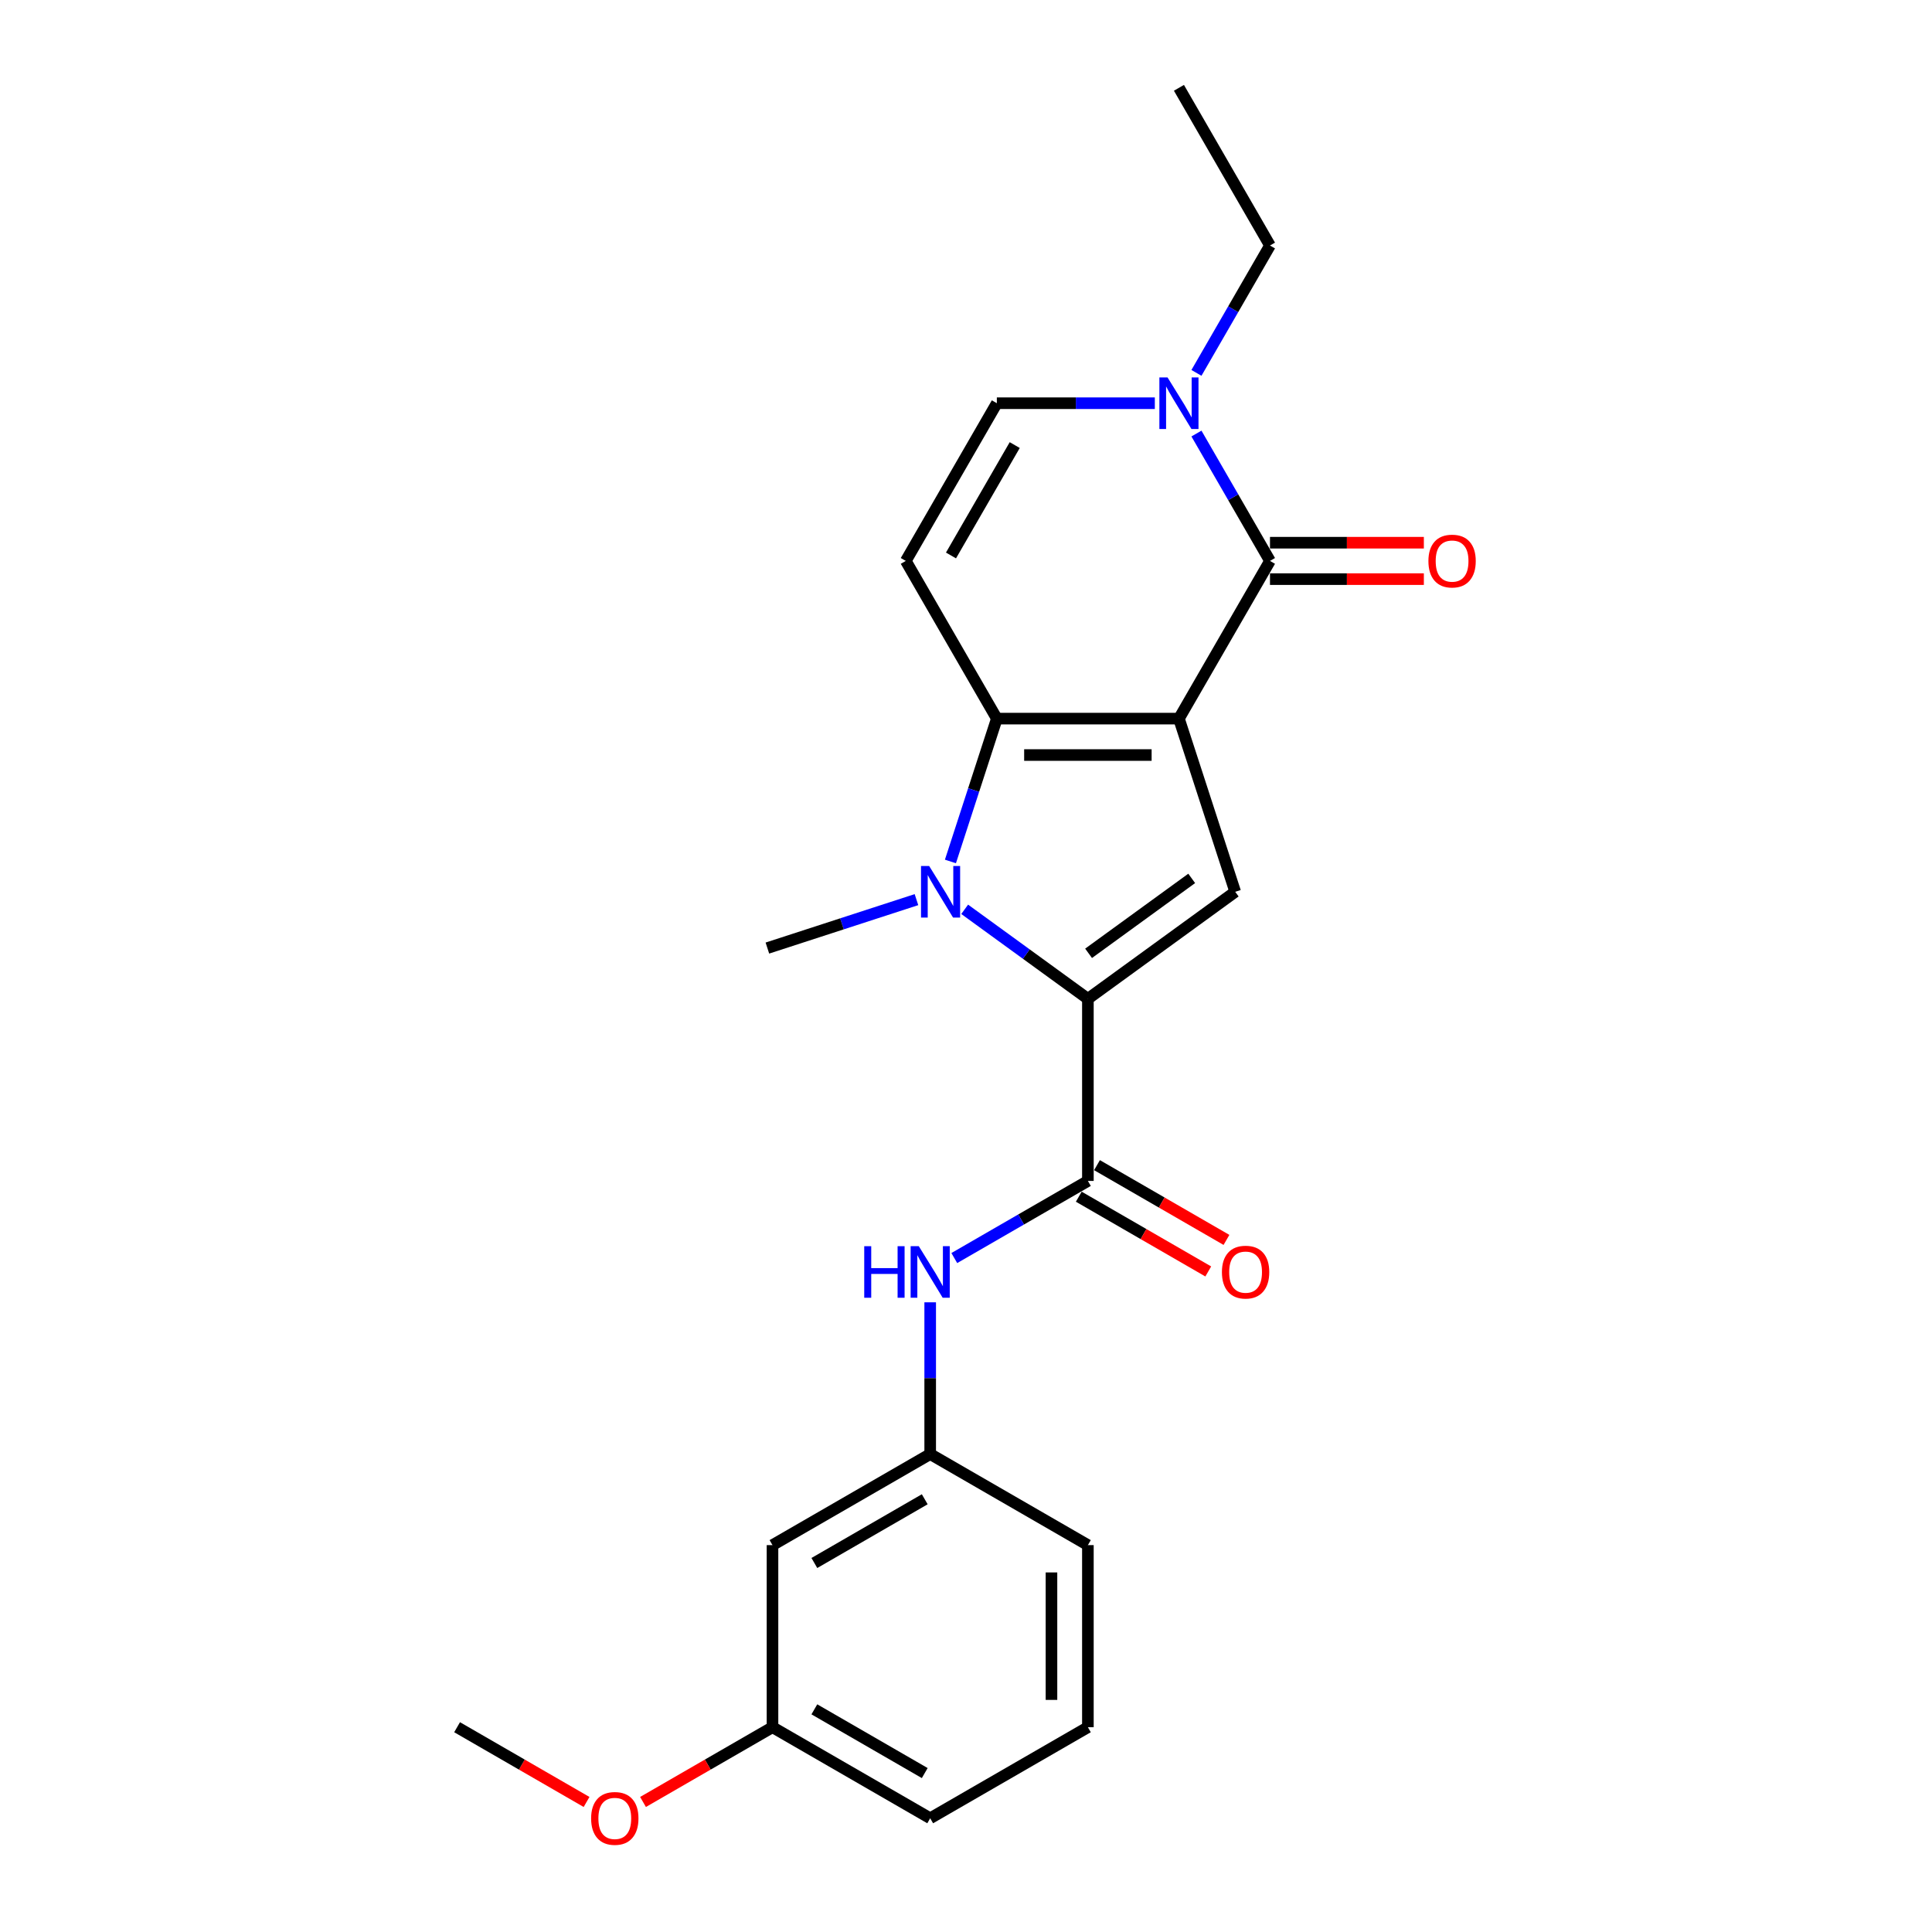 <?xml version='1.0' encoding='iso-8859-1'?>
<svg version='1.1' baseProfile='full'
              xmlns='http://www.w3.org/2000/svg'
                      xmlns:rdkit='http://www.rdkit.org/xml'
                      xmlns:xlink='http://www.w3.org/1999/xlink'
                  xml:space='preserve'
width='1000px' height='1000px' viewBox='0 0 1000 1000'>
<!-- END OF HEADER -->
<rect style='opacity:1.0;fill:#FFFFFF;stroke:none' width='1000' height='1000' x='0' y='0'> </rect>
<path class='bond-0' d='M 610.216,371.955 L 515.964,371.955' style='fill:none;fill-rule:evenodd;stroke:#000000;stroke-width:6px;stroke-linecap:butt;stroke-linejoin:miter;stroke-opacity:1' />
<path class='bond-0' d='M 596.078,390.805 L 530.101,390.805' style='fill:none;fill-rule:evenodd;stroke:#000000;stroke-width:6px;stroke-linecap:butt;stroke-linejoin:miter;stroke-opacity:1' />
<path class='bond-3' d='M 610.216,371.955 L 657.342,290.33' style='fill:none;fill-rule:evenodd;stroke:#000000;stroke-width:6px;stroke-linecap:butt;stroke-linejoin:miter;stroke-opacity:1' />
<path class='bond-4' d='M 610.216,371.955 L 639.342,461.594' style='fill:none;fill-rule:evenodd;stroke:#000000;stroke-width:6px;stroke-linecap:butt;stroke-linejoin:miter;stroke-opacity:1' />
<path class='bond-2' d='M 515.964,371.955 L 503.952,408.923' style='fill:none;fill-rule:evenodd;stroke:#000000;stroke-width:6px;stroke-linecap:butt;stroke-linejoin:miter;stroke-opacity:1' />
<path class='bond-2' d='M 503.952,408.923 L 491.94,445.892' style='fill:none;fill-rule:evenodd;stroke:#0000FF;stroke-width:6px;stroke-linecap:butt;stroke-linejoin:miter;stroke-opacity:1' />
<path class='bond-5' d='M 515.964,371.955 L 468.837,290.33' style='fill:none;fill-rule:evenodd;stroke:#000000;stroke-width:6px;stroke-linecap:butt;stroke-linejoin:miter;stroke-opacity:1' />
<path class='bond-1' d='M 563.09,516.994 L 639.342,461.594' style='fill:none;fill-rule:evenodd;stroke:#000000;stroke-width:6px;stroke-linecap:butt;stroke-linejoin:miter;stroke-opacity:1' />
<path class='bond-1' d='M 563.447,493.434 L 616.824,454.654' style='fill:none;fill-rule:evenodd;stroke:#000000;stroke-width:6px;stroke-linecap:butt;stroke-linejoin:miter;stroke-opacity:1' />
<path class='bond-6' d='M 563.09,516.994 L 563.09,611.247' style='fill:none;fill-rule:evenodd;stroke:#000000;stroke-width:6px;stroke-linecap:butt;stroke-linejoin:miter;stroke-opacity:1' />
<path class='bond-23' d='M 563.09,516.994 L 531.203,493.827' style='fill:none;fill-rule:evenodd;stroke:#000000;stroke-width:6px;stroke-linecap:butt;stroke-linejoin:miter;stroke-opacity:1' />
<path class='bond-23' d='M 531.203,493.827 L 499.317,470.661' style='fill:none;fill-rule:evenodd;stroke:#0000FF;stroke-width:6px;stroke-linecap:butt;stroke-linejoin:miter;stroke-opacity:1' />
<path class='bond-14' d='M 474.359,465.649 L 435.779,478.184' style='fill:none;fill-rule:evenodd;stroke:#0000FF;stroke-width:6px;stroke-linecap:butt;stroke-linejoin:miter;stroke-opacity:1' />
<path class='bond-14' d='M 435.779,478.184 L 397.199,490.72' style='fill:none;fill-rule:evenodd;stroke:#000000;stroke-width:6px;stroke-linecap:butt;stroke-linejoin:miter;stroke-opacity:1' />
<path class='bond-7' d='M 657.342,290.33 L 638.312,257.368' style='fill:none;fill-rule:evenodd;stroke:#000000;stroke-width:6px;stroke-linecap:butt;stroke-linejoin:miter;stroke-opacity:1' />
<path class='bond-7' d='M 638.312,257.368 L 619.282,224.407' style='fill:none;fill-rule:evenodd;stroke:#0000FF;stroke-width:6px;stroke-linecap:butt;stroke-linejoin:miter;stroke-opacity:1' />
<path class='bond-10' d='M 657.342,299.755 L 697.164,299.755' style='fill:none;fill-rule:evenodd;stroke:#000000;stroke-width:6px;stroke-linecap:butt;stroke-linejoin:miter;stroke-opacity:1' />
<path class='bond-10' d='M 697.164,299.755 L 736.986,299.755' style='fill:none;fill-rule:evenodd;stroke:#FF0000;stroke-width:6px;stroke-linecap:butt;stroke-linejoin:miter;stroke-opacity:1' />
<path class='bond-10' d='M 657.342,280.904 L 697.164,280.904' style='fill:none;fill-rule:evenodd;stroke:#000000;stroke-width:6px;stroke-linecap:butt;stroke-linejoin:miter;stroke-opacity:1' />
<path class='bond-10' d='M 697.164,280.904 L 736.986,280.904' style='fill:none;fill-rule:evenodd;stroke:#FF0000;stroke-width:6px;stroke-linecap:butt;stroke-linejoin:miter;stroke-opacity:1' />
<path class='bond-24' d='M 468.837,290.33 L 515.964,208.705' style='fill:none;fill-rule:evenodd;stroke:#000000;stroke-width:6px;stroke-linecap:butt;stroke-linejoin:miter;stroke-opacity:1' />
<path class='bond-24' d='M 492.231,287.511 L 525.22,230.374' style='fill:none;fill-rule:evenodd;stroke:#000000;stroke-width:6px;stroke-linecap:butt;stroke-linejoin:miter;stroke-opacity:1' />
<path class='bond-9' d='M 563.09,611.247 L 528.517,631.207' style='fill:none;fill-rule:evenodd;stroke:#000000;stroke-width:6px;stroke-linecap:butt;stroke-linejoin:miter;stroke-opacity:1' />
<path class='bond-9' d='M 528.517,631.207 L 493.944,651.168' style='fill:none;fill-rule:evenodd;stroke:#0000FF;stroke-width:6px;stroke-linecap:butt;stroke-linejoin:miter;stroke-opacity:1' />
<path class='bond-11' d='M 558.377,619.409 L 591.885,638.755' style='fill:none;fill-rule:evenodd;stroke:#000000;stroke-width:6px;stroke-linecap:butt;stroke-linejoin:miter;stroke-opacity:1' />
<path class='bond-11' d='M 591.885,638.755 L 625.393,658.101' style='fill:none;fill-rule:evenodd;stroke:#FF0000;stroke-width:6px;stroke-linecap:butt;stroke-linejoin:miter;stroke-opacity:1' />
<path class='bond-11' d='M 567.802,603.084 L 601.31,622.43' style='fill:none;fill-rule:evenodd;stroke:#000000;stroke-width:6px;stroke-linecap:butt;stroke-linejoin:miter;stroke-opacity:1' />
<path class='bond-11' d='M 601.31,622.43 L 634.818,641.776' style='fill:none;fill-rule:evenodd;stroke:#FF0000;stroke-width:6px;stroke-linecap:butt;stroke-linejoin:miter;stroke-opacity:1' />
<path class='bond-8' d='M 597.737,208.705 L 556.85,208.705' style='fill:none;fill-rule:evenodd;stroke:#0000FF;stroke-width:6px;stroke-linecap:butt;stroke-linejoin:miter;stroke-opacity:1' />
<path class='bond-8' d='M 556.85,208.705 L 515.964,208.705' style='fill:none;fill-rule:evenodd;stroke:#000000;stroke-width:6px;stroke-linecap:butt;stroke-linejoin:miter;stroke-opacity:1' />
<path class='bond-16' d='M 619.282,193.002 L 638.312,160.041' style='fill:none;fill-rule:evenodd;stroke:#0000FF;stroke-width:6px;stroke-linecap:butt;stroke-linejoin:miter;stroke-opacity:1' />
<path class='bond-16' d='M 638.312,160.041 L 657.342,127.08' style='fill:none;fill-rule:evenodd;stroke:#000000;stroke-width:6px;stroke-linecap:butt;stroke-linejoin:miter;stroke-opacity:1' />
<path class='bond-12' d='M 481.465,674.075 L 481.465,713.35' style='fill:none;fill-rule:evenodd;stroke:#0000FF;stroke-width:6px;stroke-linecap:butt;stroke-linejoin:miter;stroke-opacity:1' />
<path class='bond-12' d='M 481.465,713.35 L 481.465,752.625' style='fill:none;fill-rule:evenodd;stroke:#000000;stroke-width:6px;stroke-linecap:butt;stroke-linejoin:miter;stroke-opacity:1' />
<path class='bond-13' d='M 481.465,752.625 L 399.84,799.751' style='fill:none;fill-rule:evenodd;stroke:#000000;stroke-width:6px;stroke-linecap:butt;stroke-linejoin:miter;stroke-opacity:1' />
<path class='bond-13' d='M 478.646,776.019 L 421.509,809.008' style='fill:none;fill-rule:evenodd;stroke:#000000;stroke-width:6px;stroke-linecap:butt;stroke-linejoin:miter;stroke-opacity:1' />
<path class='bond-19' d='M 481.465,752.625 L 563.09,799.751' style='fill:none;fill-rule:evenodd;stroke:#000000;stroke-width:6px;stroke-linecap:butt;stroke-linejoin:miter;stroke-opacity:1' />
<path class='bond-15' d='M 399.84,799.751 L 399.84,894.004' style='fill:none;fill-rule:evenodd;stroke:#000000;stroke-width:6px;stroke-linecap:butt;stroke-linejoin:miter;stroke-opacity:1' />
<path class='bond-17' d='M 399.84,894.004 L 366.332,913.35' style='fill:none;fill-rule:evenodd;stroke:#000000;stroke-width:6px;stroke-linecap:butt;stroke-linejoin:miter;stroke-opacity:1' />
<path class='bond-17' d='M 366.332,913.35 L 332.824,932.696' style='fill:none;fill-rule:evenodd;stroke:#FF0000;stroke-width:6px;stroke-linecap:butt;stroke-linejoin:miter;stroke-opacity:1' />
<path class='bond-25' d='M 399.84,894.004 L 481.465,941.13' style='fill:none;fill-rule:evenodd;stroke:#000000;stroke-width:6px;stroke-linecap:butt;stroke-linejoin:miter;stroke-opacity:1' />
<path class='bond-25' d='M 421.509,884.748 L 478.646,917.736' style='fill:none;fill-rule:evenodd;stroke:#000000;stroke-width:6px;stroke-linecap:butt;stroke-linejoin:miter;stroke-opacity:1' />
<path class='bond-22' d='M 657.342,127.08 L 610.216,45.455' style='fill:none;fill-rule:evenodd;stroke:#000000;stroke-width:6px;stroke-linecap:butt;stroke-linejoin:miter;stroke-opacity:1' />
<path class='bond-21' d='M 303.606,932.696 L 270.098,913.35' style='fill:none;fill-rule:evenodd;stroke:#FF0000;stroke-width:6px;stroke-linecap:butt;stroke-linejoin:miter;stroke-opacity:1' />
<path class='bond-21' d='M 270.098,913.35 L 236.59,894.004' style='fill:none;fill-rule:evenodd;stroke:#000000;stroke-width:6px;stroke-linecap:butt;stroke-linejoin:miter;stroke-opacity:1' />
<path class='bond-18' d='M 563.09,894.004 L 563.09,799.751' style='fill:none;fill-rule:evenodd;stroke:#000000;stroke-width:6px;stroke-linecap:butt;stroke-linejoin:miter;stroke-opacity:1' />
<path class='bond-18' d='M 544.239,879.866 L 544.239,813.889' style='fill:none;fill-rule:evenodd;stroke:#000000;stroke-width:6px;stroke-linecap:butt;stroke-linejoin:miter;stroke-opacity:1' />
<path class='bond-20' d='M 563.09,894.004 L 481.465,941.13' style='fill:none;fill-rule:evenodd;stroke:#000000;stroke-width:6px;stroke-linecap:butt;stroke-linejoin:miter;stroke-opacity:1' />
<path  class='atom-3' d='M 480.938 448.248
L 489.684 462.386
Q 490.551 463.781, 491.946 466.307
Q 493.341 468.833, 493.417 468.983
L 493.417 448.248
L 496.961 448.248
L 496.961 474.94
L 493.304 474.94
L 483.916 459.483
Q 482.823 457.673, 481.654 455.6
Q 480.523 453.526, 480.184 452.885
L 480.184 474.94
L 476.715 474.94
L 476.715 448.248
L 480.938 448.248
' fill='#0000FF'/>
<path  class='atom-8' d='M 604.316 195.358
L 613.062 209.496
Q 613.93 210.891, 615.324 213.417
Q 616.719 215.943, 616.795 216.094
L 616.795 195.358
L 620.339 195.358
L 620.339 222.051
L 616.682 222.051
L 607.294 206.593
Q 606.201 204.784, 605.032 202.71
Q 603.901 200.637, 603.562 199.996
L 603.562 222.051
L 600.093 222.051
L 600.093 195.358
L 604.316 195.358
' fill='#0000FF'/>
<path  class='atom-10' d='M 447.327 645.027
L 450.946 645.027
L 450.946 656.375
L 464.594 656.375
L 464.594 645.027
L 468.213 645.027
L 468.213 671.719
L 464.594 671.719
L 464.594 659.391
L 450.946 659.391
L 450.946 671.719
L 447.327 671.719
L 447.327 645.027
' fill='#0000FF'/>
<path  class='atom-10' d='M 475.565 645.027
L 484.311 659.165
Q 485.178 660.559, 486.573 663.085
Q 487.968 665.611, 488.044 665.762
L 488.044 645.027
L 491.587 645.027
L 491.587 671.719
L 487.93 671.719
L 478.543 656.262
Q 477.45 654.452, 476.281 652.378
Q 475.15 650.305, 474.811 649.664
L 474.811 671.719
L 471.342 671.719
L 471.342 645.027
L 475.565 645.027
' fill='#0000FF'/>
<path  class='atom-11' d='M 739.342 290.405
Q 739.342 283.996, 742.509 280.414
Q 745.676 276.833, 751.595 276.833
Q 757.514 276.833, 760.681 280.414
Q 763.847 283.996, 763.847 290.405
Q 763.847 296.89, 760.643 300.584
Q 757.438 304.241, 751.595 304.241
Q 745.713 304.241, 742.509 300.584
Q 739.342 296.927, 739.342 290.405
M 751.595 301.225
Q 755.666 301.225, 757.853 298.511
Q 760.077 295.759, 760.077 290.405
Q 760.077 285.165, 757.853 282.525
Q 755.666 279.849, 751.595 279.849
Q 747.523 279.849, 745.299 282.488
Q 743.112 285.127, 743.112 290.405
Q 743.112 295.796, 745.299 298.511
Q 747.523 301.225, 751.595 301.225
' fill='#FF0000'/>
<path  class='atom-12' d='M 632.462 658.448
Q 632.462 652.039, 635.629 648.457
Q 638.796 644.876, 644.715 644.876
Q 650.634 644.876, 653.801 648.457
Q 656.968 652.039, 656.968 658.448
Q 656.968 664.933, 653.763 668.627
Q 650.558 672.284, 644.715 672.284
Q 638.833 672.284, 635.629 668.627
Q 632.462 664.971, 632.462 658.448
M 644.715 669.268
Q 648.786 669.268, 650.973 666.554
Q 653.197 663.802, 653.197 658.448
Q 653.197 653.208, 650.973 650.569
Q 648.786 647.892, 644.715 647.892
Q 640.643 647.892, 638.419 650.531
Q 636.232 653.17, 636.232 658.448
Q 636.232 663.839, 638.419 666.554
Q 640.643 669.268, 644.715 669.268
' fill='#FF0000'/>
<path  class='atom-18' d='M 305.962 941.206
Q 305.962 934.796, 309.129 931.215
Q 312.296 927.633, 318.215 927.633
Q 324.134 927.633, 327.301 931.215
Q 330.468 934.796, 330.468 941.206
Q 330.468 947.69, 327.263 951.385
Q 324.058 955.042, 318.215 955.042
Q 312.333 955.042, 309.129 951.385
Q 305.962 947.728, 305.962 941.206
M 318.215 952.026
Q 322.286 952.026, 324.473 949.311
Q 326.697 946.559, 326.697 941.206
Q 326.697 935.965, 324.473 933.326
Q 322.286 930.649, 318.215 930.649
Q 314.143 930.649, 311.919 933.288
Q 309.732 935.927, 309.732 941.206
Q 309.732 946.597, 311.919 949.311
Q 314.143 952.026, 318.215 952.026
' fill='#FF0000'/>
</svg>
